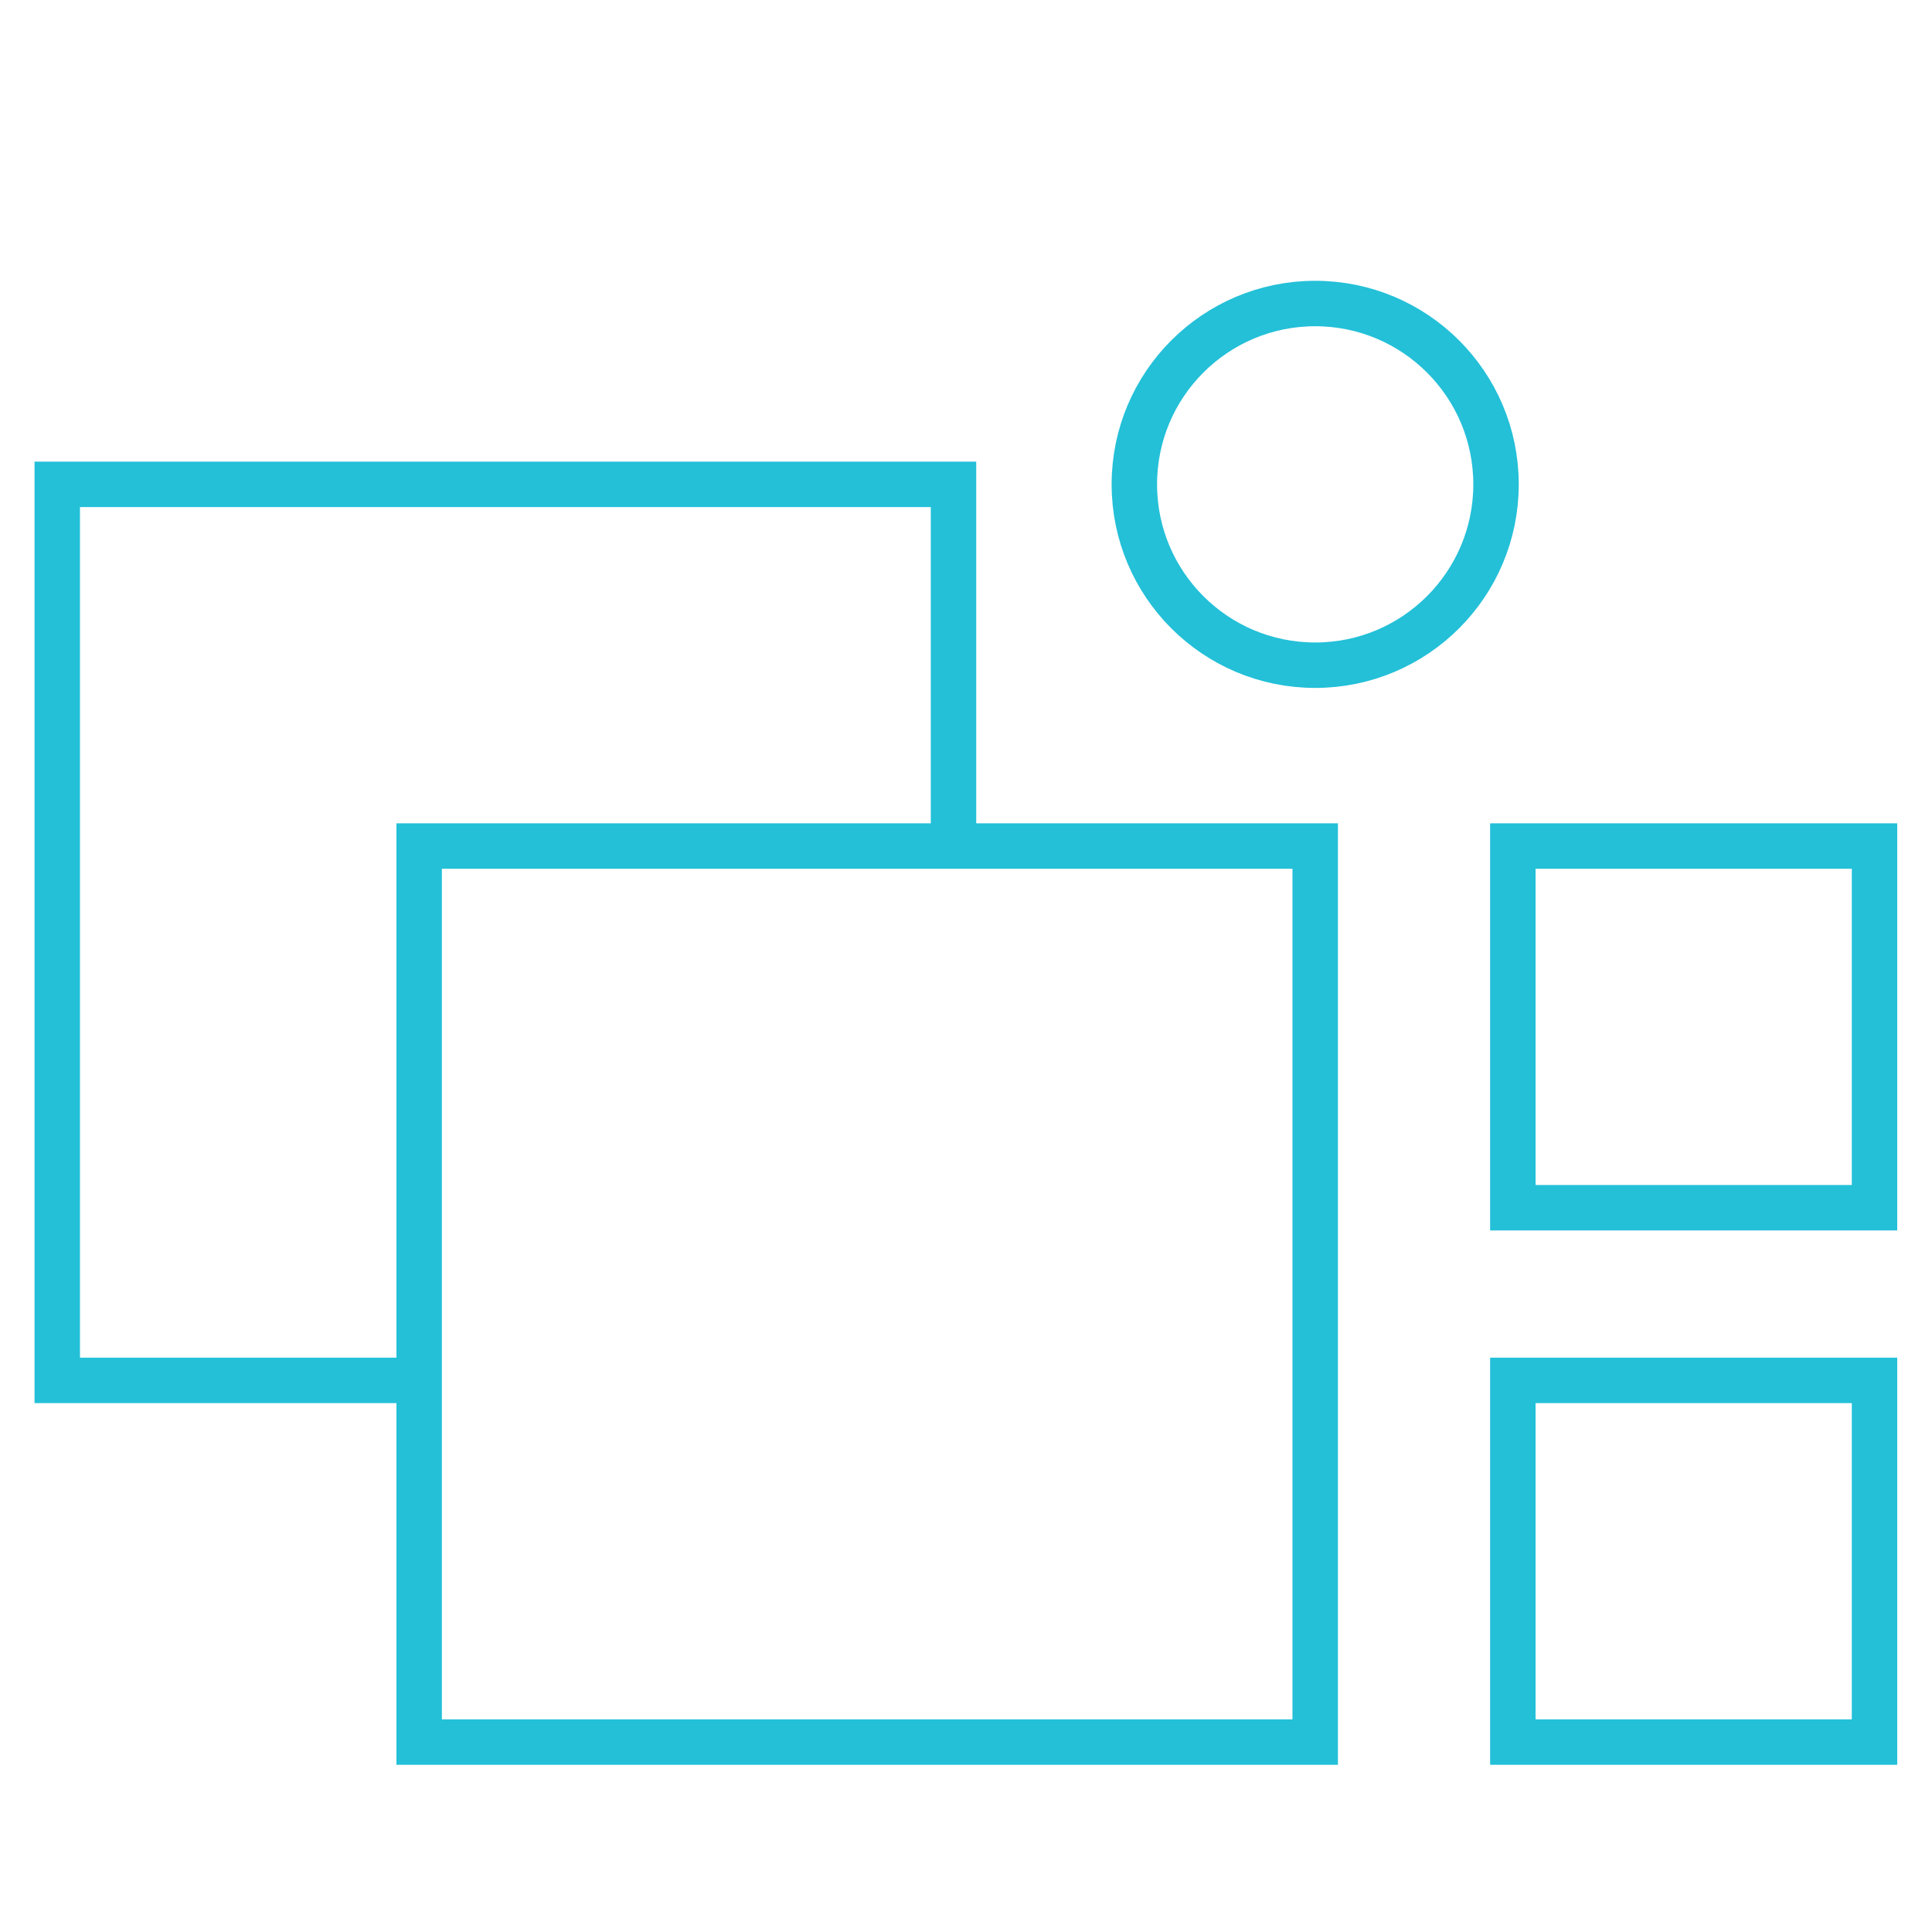 <?xml version="1.0" encoding="utf-8"?>
<svg xmlns="http://www.w3.org/2000/svg" id="Layer_1" data-name="Layer 1" viewBox="0 0 85.04 85.04">
  <defs>
    <style>.cls-1{fill:none;stroke:#23c0d8;stroke-miterlimit:10;stroke-width:2px;}</style>
  </defs>
  <title>fin-Materials library</title>
  <polyline class="cls-1" points="18.45 60.76 2.52 60.76 2.52 21.32 41.97 21.32 41.97 37.24"/>
  <polyline class="cls-1" points="41.97 37.24 57.89 37.24 57.89 76.68 18.45 76.68 18.45 37.24 41.97 37.24"/>
  <circle class="cls-1" cx="57.89" cy="21.32" r="7.96"/>
  <rect class="cls-1" x="66.59" y="37.24" width="15.92" height="15.92"/>
  <rect class="cls-1" x="66.59" y="60.76" width="15.92" height="15.92"/>
</svg>